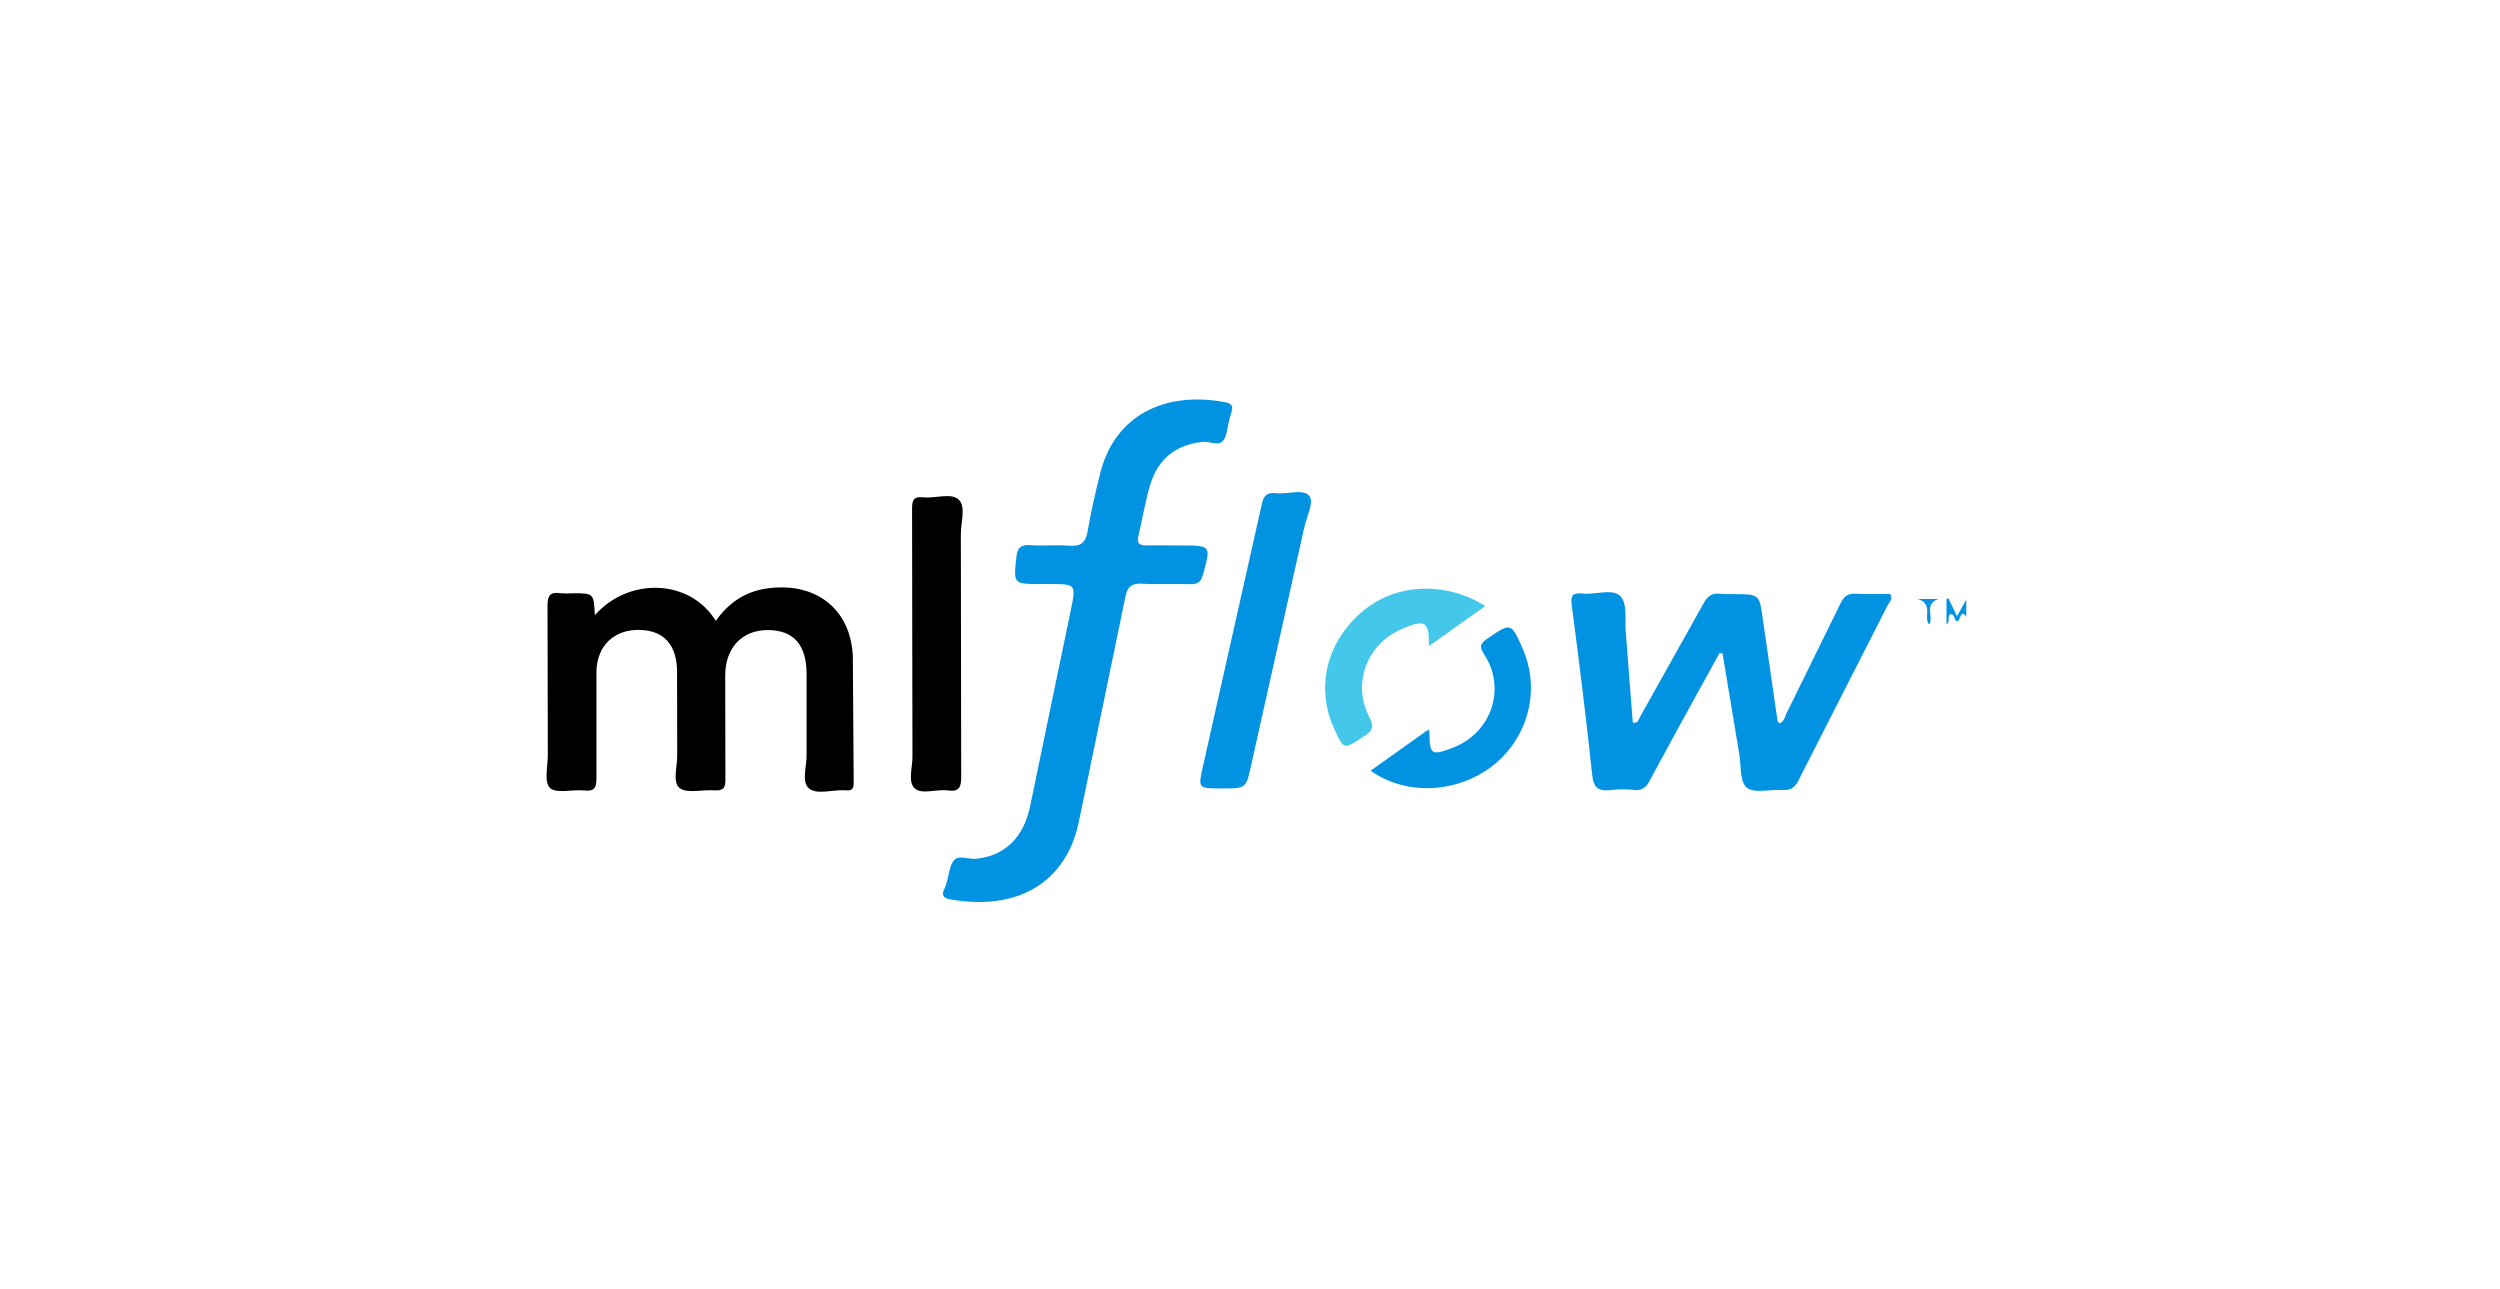 <?xml version="1.0" encoding="UTF-8"?> <svg xmlns="http://www.w3.org/2000/svg" xmlns:v="https://vecta.io/nano" width="194" height="100" fill="none"><path d="M91.164 42.327h.425c2.409 0 2.383 0 1.771 2.236-.155.566-.381.79-.997.767-1.239-.043-2.483.035-3.718-.035-.833-.047-1.157.23-1.316 1.029l-3.414 16.511-.236 1.107c-1.031 4.602-4.771 6.75-9.905 5.855-.514-.088-.776-.29-.485-.823.083-.189.147-.384.194-.584.172-.558.196-1.234.557-1.646s1.116-.051 1.701-.103c2.16-.206 3.672-1.592 4.186-4.03l3.176-15.303c.406-1.985.389-1.987-1.686-1.987h-.638c-2.158 0-2.126 0-1.913-2.068.079-.726.319-1.008 1.108-.948.984.074 1.988-.045 2.976.041.933.08 1.301-.251 1.452-1.127.261-1.516.608-3.022.984-4.526 1.125-4.454 4.979-6.355 9.654-5.487.498.093.689.272.529.751-.077.226-.13.463-.194.693-.142.531-.145 1.171-.47 1.557-.357.424-1.033.031-1.573.084-2.126.218-3.459 1.356-4.054 3.265-.408 1.306-.604 2.675-.933 4.004-.155.63.096.788.693.763.708-.018 1.418.004 2.126.004z" fill="#0193e1"></path><path d="M46.162 47.744c2.534-2.919 7.33-2.901 9.386.44.959-1.376 2.236-2.263 3.927-2.514 3.733-.555 6.518 1.51 6.705 5.22l.066 9.876c0 .465-.179.617-.621.56h-.106c-.946-.049-2.158.377-2.764-.165-.566-.504-.155-1.685-.164-2.566v-6.271c0-2.292-1.001-3.419-2.993-3.43s-3.295 1.337-3.321 3.475l.015 8.123c.013.697-.213.885-.889.837-.912-.064-2.105.265-2.668-.179s-.172-1.664-.183-2.541l-.011-6.477c-.013-2.113-1.033-3.226-2.949-3.251-1.947-.027-3.276 1.234-3.308 3.242v8.23c0 .714-.091 1.078-.952.987-.908-.097-2.169.265-2.649-.191s-.17-1.671-.172-2.555l-.023-11.616c0-.778.213-1.064.999-.942.318.024.637.024.955 0 1.635.002 1.635.002 1.72 1.708z" fill="#000"></path><path d="M133.441 50.666l-2.935 5.327-2.518 4.633c-.259.502-.567.716-1.143.675-.6-.063-1.205-.063-1.805 0-.991.132-1.38-.146-1.489-1.189-.461-4.395-1.011-8.779-1.586-13.167-.102-.778.117-.965.851-.885 1.008.109 2.338-.432 2.944.22.534.572.321 1.817.4 2.769l.544 7.028c.425.08.445-.247.542-.411l4.952-8.847c.306-.562.648-.833 1.309-.739.354.029.709.035 1.063.019 1.978.021 1.963.023 2.228 1.953l1.131 7.83c.029.089.071.174.126.251.412-.113.425-.463.55-.72l4.235-8.62c.264-.545.583-.765 1.214-.722.88.058 1.769.014 2.626.014.234.412-.072.638-.2.887l-6.939 13.63c-.281.558-.638.735-1.227.7-.948-.056-2.207.286-2.764-.181s-.425-1.716-.586-2.625l-1.295-7.796-.228-.033zM94.832 61.183c-1.86 0-1.871 0-1.488-1.697l4.573-20.368c.155-.697.425-.926 1.114-.844.895.105 2.126-.389 2.594.235.348.471-.23 1.597-.415 2.426l-4.124 18.459c-.391 1.788-.391 1.79-2.254 1.79z" fill="#0193e1"></path><path d="M70.792 50.056l-.015-10.591c0-.636.108-.953.85-.874.94.101 2.183-.37 2.764.175s.168 1.753.17 2.675l.028 18.815c0 .802-.115 1.208-1.063 1.082-.867-.115-2.009.346-2.551-.169s-.16-1.623-.168-2.469l-.015-8.643z" fill="#000"></path><path d="M110.885 50.135c.015-1.934-.281-2.105-2.111-1.319a5.13 5.13 0 0 0-1.699 1.164c-.478.496-.846 1.082-1.082 1.721a4.81 4.81 0 0 0-.288 1.995c.046.677.234 1.338.554 1.942.399.77.251 1.074-.425 1.514-1.569 1.029-1.544 1.062-2.318-.642-1.45-3.187-.561-6.756 2.264-9.108 2.564-2.136 6.378-2.312 9.478-.372l-4.373 3.107z" fill="#43c8ec"></path><path d="M110.85 56.609c.032.086.059.174.079.263.017 1.702.153 1.786 1.826 1.142.694-.262 1.319-.669 1.832-1.192a4.88 4.88 0 0 0 1.135-1.833c.234-.684.31-1.41.222-2.126s-.338-1.404-.732-2.016c-.363-.557-.442-.837.185-1.269 1.844-1.272 1.863-1.29 2.764.757.681 1.557.821 3.285.4 4.926a7.78 7.78 0 0 1-2.738 4.17c-2.785 2.14-6.697 2.327-9.463.377l4.49-3.199zm41.734-8.766c-.495-.636-.425.411-.731.37-.227-.119-.144-.514-.48-.566-.294.187-.013.541-.326.823v-1.989l.153-.047.666 1.38.678-1.212.04-.035v1.276zm-2.161-1.358c-1.142.399-.355 1.343-.713 1.983-.493-.558.37-1.594-.901-1.983h1.614z" fill="#0193e1"></path></svg> 